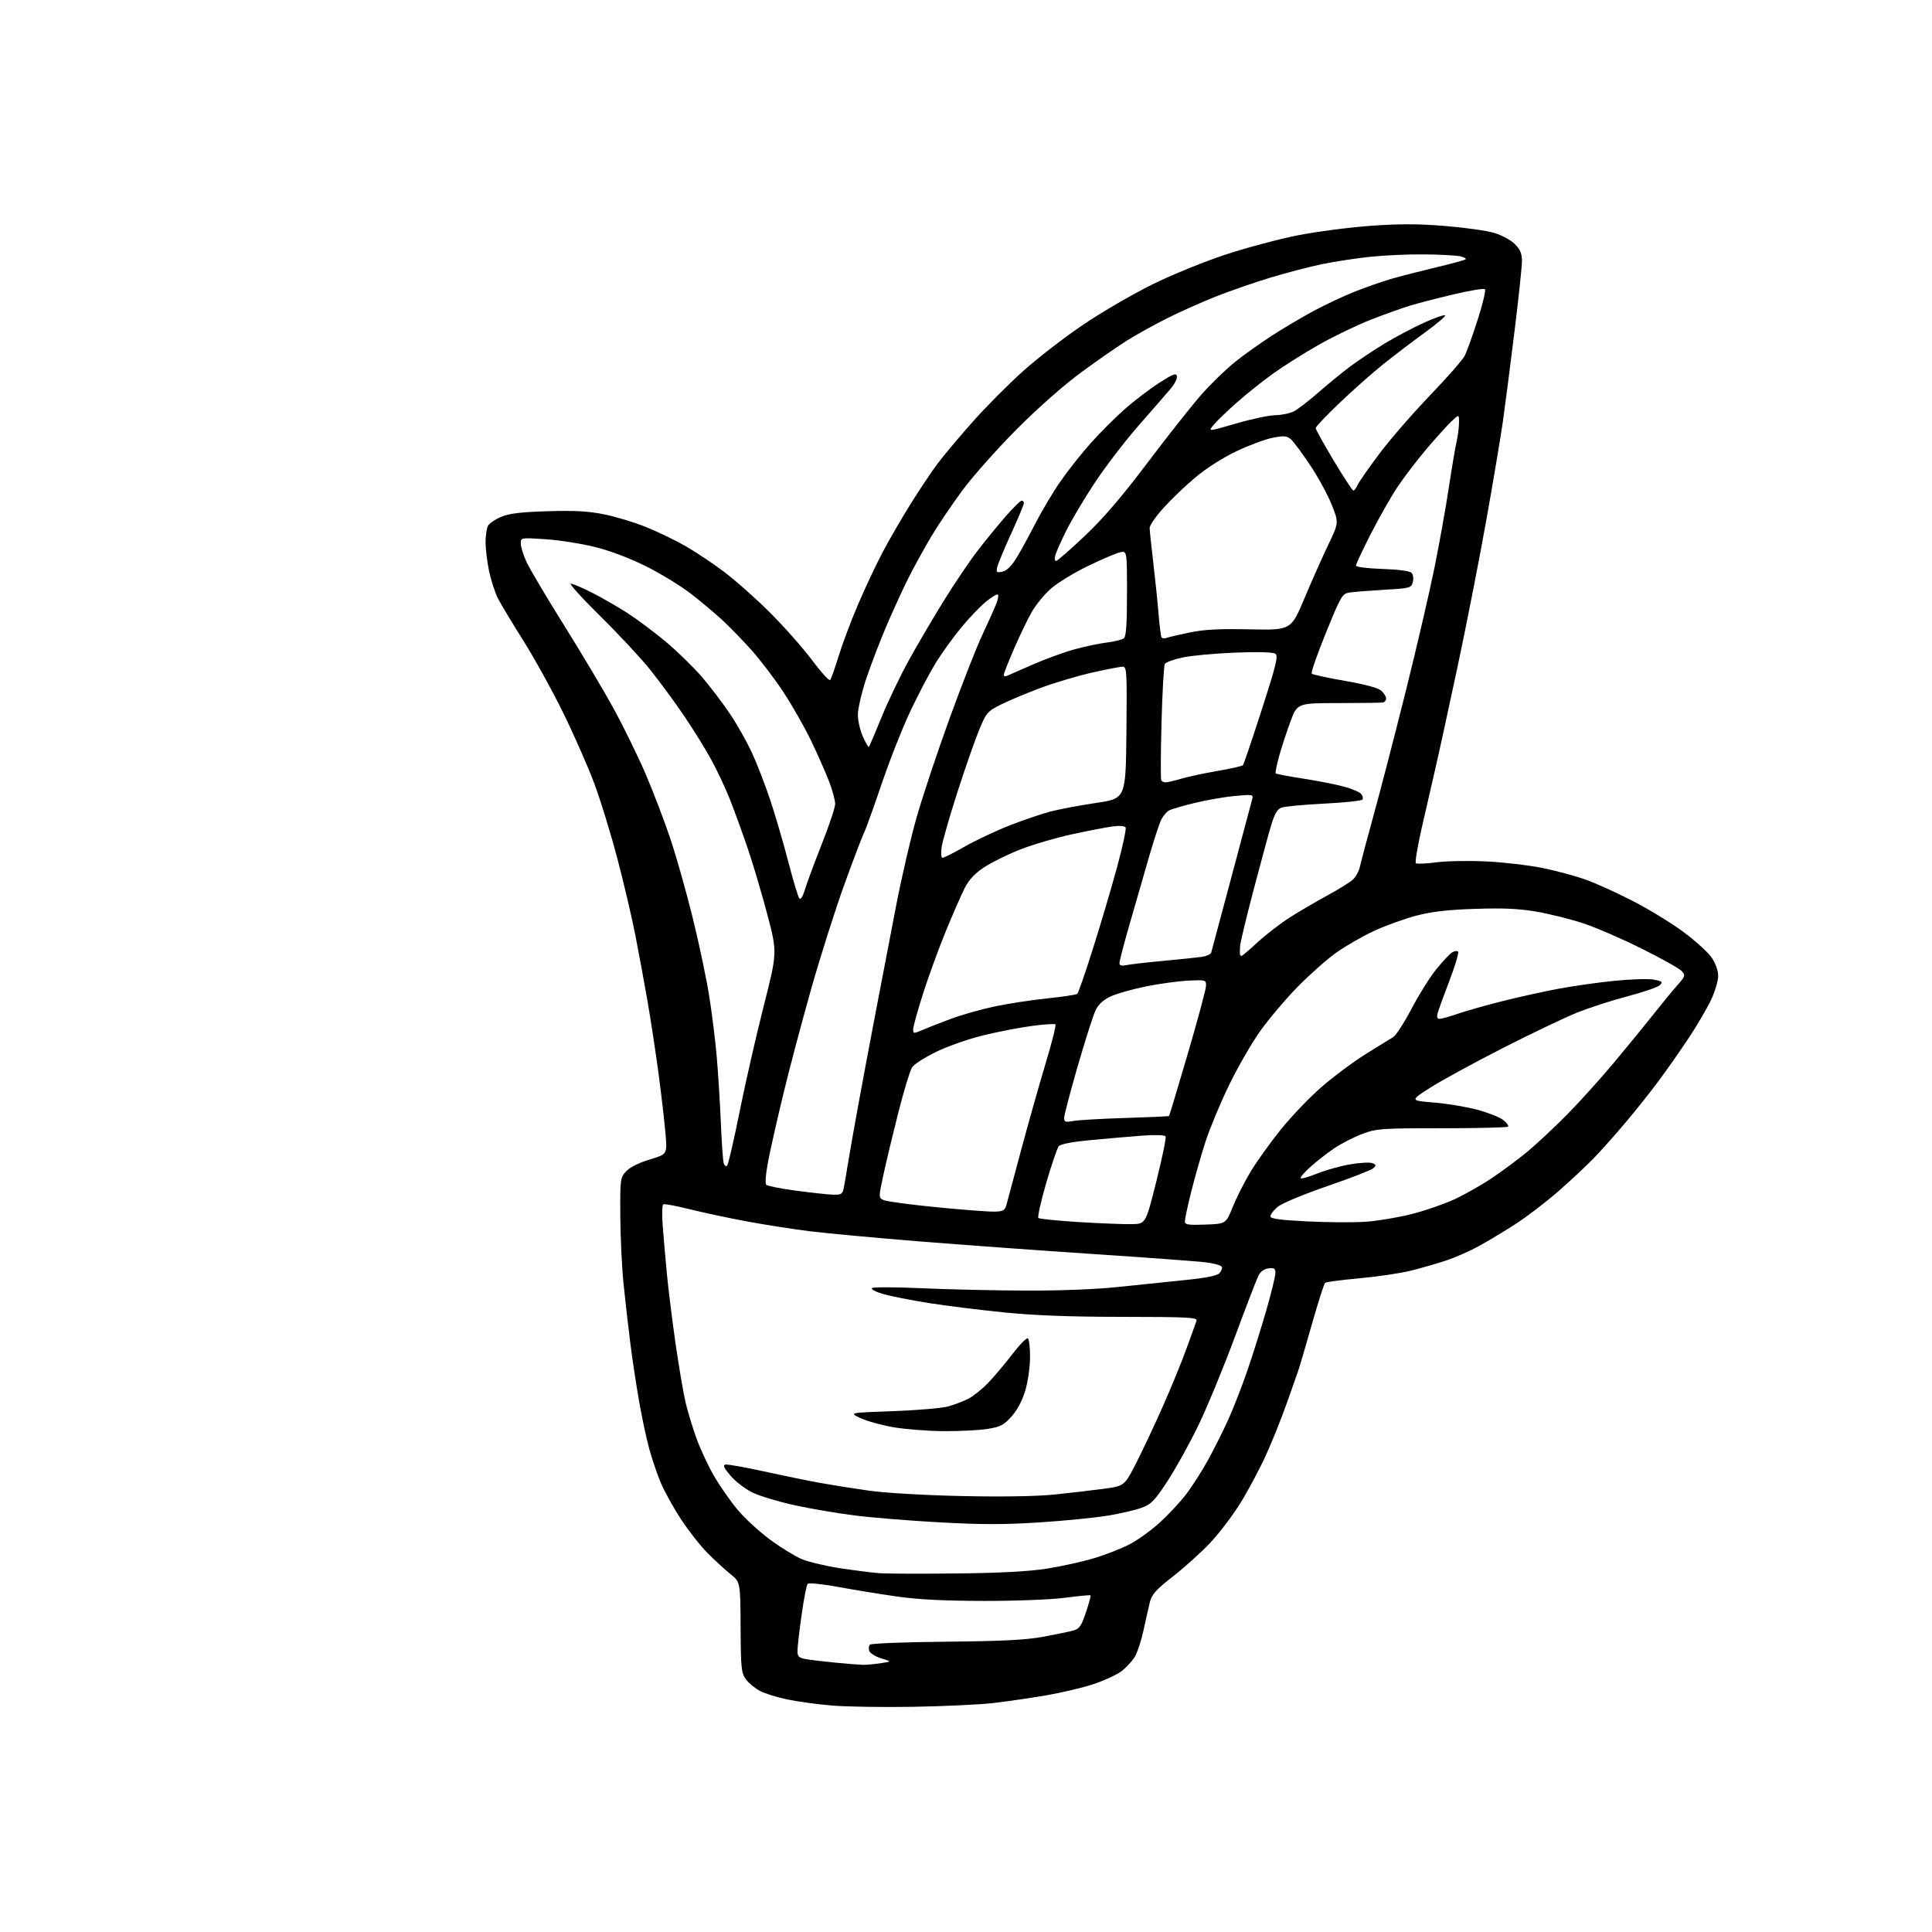 <?xml version="1.0" encoding="UTF-8" standalone="no"?>
<svg 
  version="1.1" 
  xmlns="http://www.w3.org/2000/svg" 
  xmlns:xlink="http://www.w3.org/1999/xlink" 
  xmlns:svg="http://www.w3.org/2000/svg"
  xmlns:rdf="http://www.w3.org/1999/02/22-rdf-syntax-ns#"
  xmlns:cc="http://creativecommons.org/ns#"
  xmlns:dc="http://purl.org/dc/elements/1.1/"
  viewBox="0 0 768 768"
  width="768"
  height="768"
>
<style>svg {background-color: white; }</style>"
<path stroke="none" fill="black" fill-rule="evenodd" d="M363.00,678.48C350.62,678.69 335.90,678.45 330.28,677.95C324.66,677.45 316.83,676.37 312.89,675.54C308.94,674.72 304.12,673.22 302.16,672.21C300.21,671.19 297.69,669.12 296.56,667.61C294.67,665.08 294.49,663.37 294.40,646.86C294.31,628.88 294.31,628.88 290.40,625.76C288.26,624.04 284.13,620.24 281.22,617.31C278.32,614.38 273.53,608.28 270.58,603.74C267.63,599.21 264.05,592.72 262.62,589.32C261.20,585.91 259.14,579.84 258.05,575.82C256.95,571.79 255.15,563.33 254.04,557.00C252.93,550.67 251.37,540.33 250.57,534.00C249.77,527.67 248.56,517.10 247.89,510.50C247.21,503.90 246.62,491.68 246.58,483.34C246.50,468.60 246.57,468.11 248.94,465.58C250.43,463.98 254.05,462.18 258.31,460.91C265.24,458.84 265.24,458.84 264.55,450.67C264.17,446.18 262.97,435.79 261.89,427.59C260.81,419.38 258.83,406.33 257.50,398.59C256.16,390.84 253.92,378.65 252.51,371.50C251.10,364.35 247.87,350.62 245.34,341.00C242.80,331.38 238.71,318.10 236.26,311.50C233.80,304.90 228.26,292.30 223.95,283.50C219.64,274.70 212.47,261.72 208.03,254.66C203.58,247.59 199.02,240.01 197.90,237.80C196.77,235.59 195.22,230.80 194.44,227.14C193.67,223.49 193.03,218.33 193.02,215.68C193.01,213.04 193.44,210.05 193.97,209.05C194.50,208.06 196.87,206.43 199.22,205.45C202.42,204.11 207.07,203.54 217.66,203.22C228.35,202.89 233.87,203.19 240.16,204.46C244.75,205.38 252.28,207.67 256.90,209.54C261.52,211.42 268.50,214.78 272.40,217.02C276.31,219.26 283.10,223.77 287.49,227.05C291.89,230.32 300.14,237.61 305.82,243.25C311.50,248.89 319.10,257.46 322.71,262.31C326.33,267.15 329.61,270.75 330.00,270.31C330.39,269.86 331.91,265.58 333.37,260.80C334.84,256.01 338.30,246.79 341.08,240.30C343.85,233.81 348.26,224.45 350.87,219.50C353.48,214.55 358.51,205.87 362.05,200.21C365.59,194.55 370.38,187.39 372.69,184.31C374.99,181.22 381.25,173.78 386.58,167.76C391.92,161.74 401.06,152.55 406.89,147.34C412.73,142.13 423.49,133.84 430.81,128.92C438.13,124.00 450.38,116.87 458.03,113.09C465.77,109.26 478.70,103.99 487.22,101.19C495.62,98.43 508.57,94.98 516.00,93.52C523.42,92.07 536.39,90.38 544.82,89.77C556.21,88.95 563.79,88.96 574.34,89.82C582.16,90.45 590.97,91.69 593.94,92.57C596.90,93.45 600.61,95.45 602.16,97.01C604.32,99.16 605.00,100.79 605.00,103.78C605.00,105.94 603.65,118.68 601.99,132.10C600.34,145.52 598.29,161.45 597.43,167.50C596.57,173.55 593.62,191.10 590.88,206.50C588.14,221.90 582.98,248.22 579.41,265.00C575.83,281.77 571.81,300.23 570.46,306.00C569.11,311.77 566.69,322.35 565.07,329.50C563.46,336.65 562.44,342.78 562.82,343.13C563.19,343.48 566.88,343.33 571.00,342.79C575.12,342.25 584.12,342.09 590.98,342.44C597.85,342.78 607.85,343.95 613.22,345.04C618.58,346.14 626.24,348.20 630.23,349.62C634.23,351.04 642.67,354.87 649.00,358.12C655.33,361.37 664.40,366.92 669.16,370.44C673.93,373.97 678.99,378.57 680.41,380.66C681.98,382.97 683.00,385.85 683.00,387.98C683.00,389.92 681.71,394.23 680.13,397.56C678.55,400.89 674.60,407.64 671.33,412.56C668.07,417.48 662.79,425.03 659.60,429.33C656.41,433.64 650.52,441.07 646.51,445.83C642.50,450.60 636.77,457.05 633.78,460.16C630.79,463.27 624.34,469.31 619.44,473.58C614.53,477.86 606.92,483.69 602.51,486.53C598.10,489.38 591.58,493.31 588.00,495.28C584.42,497.24 578.58,499.82 575.01,501.02C571.44,502.21 565.14,504.03 561.01,505.07C556.88,506.11 547.65,507.49 540.50,508.13C533.35,508.78 527.16,509.60 526.74,509.96C526.32,510.33 523.94,517.79 521.45,526.56C518.96,535.33 516.52,543.62 516.03,545.00C515.53,546.38 513.47,552.23 511.44,558.00C509.42,563.77 505.71,573.00 503.21,578.50C500.70,584.00 496.15,592.55 493.08,597.49C490.01,602.44 484.61,609.55 481.09,613.29C477.56,617.03 470.94,623.01 466.37,626.57C459.63,631.83 457.88,633.76 457.12,636.78C456.61,638.83 455.46,643.88 454.58,648.01C453.69,652.14 452.12,656.93 451.07,658.64C450.03,660.36 447.67,662.91 445.84,664.31C444.00,665.71 439.03,668.01 434.80,669.43C430.56,670.86 422.01,672.88 415.80,673.94C409.58,674.99 400.23,676.36 395.00,676.97C389.77,677.59 375.38,678.27 363.00,678.48zM343.00,661.79C344.38,661.82 347.52,661.54 350.00,661.17C354.50,660.49 354.50,660.49 350.35,659.23C348.07,658.55 345.92,657.24 345.57,656.32C345.22,655.41 345.34,654.26 345.83,653.77C346.32,653.28 359.95,652.75 376.11,652.60C398.15,652.39 407.75,651.91 414.50,650.67C419.45,649.76 424.85,648.65 426.50,648.21C429.08,647.51 429.80,646.50 431.67,640.95C432.87,637.41 433.70,634.36 433.51,634.18C433.33,633.99 428.75,634.43 423.34,635.14C417.70,635.88 403.89,636.41 391.00,636.39C375.22,636.36 364.92,635.84 356.50,634.63C349.90,633.69 339.40,631.98 333.18,630.83C326.75,629.65 321.51,629.12 321.05,629.62C320.61,630.11 319.52,635.71 318.63,642.08C317.73,648.45 317.00,654.84 317.00,656.29C317.00,658.46 317.56,659.01 320.25,659.51C322.04,659.84 327.32,660.47 332.00,660.92C336.68,661.36 341.62,661.76 343.00,661.79zM380.00,625.48C397.33,625.30 408.87,624.69 416.00,623.58C421.77,622.69 430.32,620.80 435.00,619.38C439.68,617.97 446.07,615.45 449.21,613.79C452.35,612.12 457.65,608.30 460.98,605.28C464.31,602.26 469.00,597.25 471.40,594.13C473.79,591.02 477.73,584.88 480.15,580.49C482.56,576.09 486.19,568.87 488.20,564.44C490.21,560.01 493.64,551.23 495.81,544.92C497.98,538.62 501.39,527.79 503.38,520.85C505.37,513.91 507.00,507.25 507.00,506.05C507.00,504.26 506.50,503.92 504.28,504.18C502.59,504.38 501.08,505.44 500.29,507.00C499.58,508.38 495.34,519.40 490.86,531.50C486.38,543.60 479.88,559.35 476.43,566.50C472.97,573.65 467.46,583.60 464.19,588.62C459.01,596.56 457.67,597.95 453.87,599.35C451.47,600.23 445.45,601.64 440.50,602.47C435.55,603.31 423.31,604.52 413.30,605.17C399.30,606.08 390.14,606.08 373.56,605.16C361.71,604.51 346.50,603.28 339.76,602.42C333.01,601.57 322.32,599.75 316.00,598.38C309.68,597.00 302.15,594.75 299.28,593.38C296.40,592.00 292.43,588.99 290.46,586.69C287.79,583.58 287.25,582.42 288.37,582.19C289.20,582.02 296.09,583.24 303.69,584.91C311.29,586.58 321.32,588.64 326.00,589.48C330.68,590.32 339.45,591.71 345.50,592.57C351.81,593.47 367.44,594.38 382.19,594.70C398.53,595.05 412.00,594.83 419.19,594.10C425.41,593.46 434.22,592.44 438.76,591.82C447.03,590.69 447.03,590.69 451.89,581.10C454.56,575.82 459.31,565.72 462.43,558.65C465.55,551.58 469.69,541.46 471.63,536.15C473.57,530.84 475.37,525.83 475.63,525.00C476.04,523.69 472.33,523.50 446.30,523.47C425.34,523.46 411.31,522.93 399.00,521.69C389.38,520.72 375.88,519.04 369.00,517.95C362.12,516.85 354.08,515.26 351.12,514.41C348.16,513.56 346.13,512.50 346.62,512.05C347.10,511.60 356.05,511.62 366.50,512.10C376.95,512.57 395.62,512.99 408.00,513.03C421.98,513.07 435.99,512.51 445.00,511.54C452.98,510.69 464.84,509.46 471.36,508.81C478.98,508.06 483.73,507.13 484.65,506.20C485.44,505.41 485.92,504.26 485.72,503.63C485.52,503.01 482.46,502.16 478.93,501.75C475.39,501.35 455.18,499.86 434.00,498.46C412.82,497.05 381.77,494.79 365.00,493.44C348.23,492.08 329.00,490.30 322.28,489.48C315.55,488.66 304.08,486.87 296.78,485.51C289.47,484.15 279.23,481.96 274.00,480.65C268.77,479.34 264.12,478.48 263.66,478.75C263.19,479.02 263.10,482.89 263.44,487.37C263.79,491.84 264.54,500.45 265.11,506.50C265.69,512.55 267.23,524.92 268.53,534.00C269.84,543.08 271.62,553.58 272.49,557.34C273.37,561.09 275.36,567.68 276.93,571.97C278.49,576.26 281.65,582.97 283.93,586.89C286.22,590.80 290.37,596.74 293.15,600.09C295.93,603.43 301.68,608.73 305.91,611.88C310.15,615.02 315.84,618.54 318.56,619.70C321.28,620.87 328.23,622.53 334.00,623.40C339.77,624.27 346.75,625.15 349.50,625.37C352.25,625.58 365.98,625.63 380.00,625.48zM375.00,568.90C368.68,568.85 359.68,568.14 355.00,567.32C350.32,566.50 344.48,564.87 342.00,563.70C337.50,561.58 337.50,561.58 355.00,560.95C364.62,560.61 374.52,559.76 376.99,559.06C379.47,558.36 383.07,556.98 384.99,555.98C386.92,554.98 390.39,552.22 392.70,549.83C395.01,547.45 399.31,542.35 402.26,538.50C405.21,534.65 408.05,531.73 408.56,532.00C409.08,532.27 409.48,535.69 409.46,539.59C409.43,543.54 408.58,549.44 407.53,552.91C406.34,556.82 404.31,560.63 402.07,563.11C399.00,566.52 397.65,567.21 392.50,568.03C389.20,568.56 381.32,568.95 375.00,568.90zM449.97,486.62C455.43,486.50 455.43,486.50 459.67,469.58C462.00,460.28 463.65,452.25 463.33,451.73C462.99,451.17 459.20,451.05 454.12,451.43C449.38,451.79 440.21,452.57 433.76,453.18C426.18,453.89 421.61,454.77 420.87,455.66C420.24,456.41 418.00,462.98 415.89,470.24C413.78,477.51 412.38,483.77 412.78,484.16C413.17,484.54 420.48,485.28 429.00,485.80C437.52,486.32 446.96,486.69 449.97,486.62zM479.16,486.79C487.31,486.50 487.31,486.50 490.05,479.74C491.55,476.03 494.74,469.73 497.14,465.74C499.54,461.76 504.94,454.23 509.14,449.00C513.35,443.77 520.68,436.12 525.44,432.00C530.19,427.88 538.05,422.02 542.91,419.00C547.76,415.98 552.65,412.96 553.78,412.30C554.90,411.64 558.18,406.57 561.08,401.04C563.97,395.51 568.40,388.44 570.92,385.33C573.44,382.22 576.27,379.20 577.20,378.62C578.14,378.05 579.22,377.89 579.61,378.28C580.00,378.67 578.47,383.82 576.21,389.74C573.94,395.66 571.82,401.51 571.48,402.75C571.05,404.31 571.30,405.00 572.28,405.00C573.05,405.00 576.34,404.08 579.59,402.96C582.84,401.84 590.67,399.62 597.00,398.03C603.33,396.43 613.23,394.23 619.00,393.14C624.77,392.04 634.91,390.59 641.51,389.92C648.12,389.24 655.27,389.02 657.41,389.42C660.80,390.05 661.10,390.32 659.83,391.60C659.02,392.40 653.29,394.39 647.07,396.02C640.86,397.65 631.82,400.57 626.97,402.51C622.12,404.45 608.79,410.82 597.33,416.66C585.87,422.50 572.90,429.58 568.50,432.39C560.51,437.50 560.51,437.50 570.00,438.28C575.23,438.70 582.99,439.99 587.26,441.14C591.52,442.28 596.16,444.12 597.56,445.23C598.96,446.33 599.82,447.51 599.47,447.86C599.12,448.21 587.28,448.50 573.17,448.50C548.99,448.50 547.15,448.63 541.54,450.75C538.26,451.99 533.31,454.51 530.54,456.36C527.77,458.22 523.48,461.55 521.00,463.77C518.52,465.99 516.75,468.05 517.05,468.37C517.35,468.68 520.32,467.83 523.64,466.49C526.97,465.15 532.83,463.51 536.67,462.85C540.51,462.19 544.49,461.97 545.50,462.36C547.10,462.97 547.15,463.26 545.93,464.38C545.14,465.11 536.92,468.31 527.65,471.50C518.13,474.78 509.53,478.36 507.90,479.74C506.30,481.08 505.00,482.77 505.00,483.48C505.00,484.47 508.65,484.97 519.74,485.53C527.84,485.93 538.31,485.99 543.00,485.66C547.69,485.33 555.85,483.96 561.13,482.62C566.41,481.28 574.10,478.63 578.21,476.73C582.31,474.83 589.09,470.98 593.26,468.16C597.43,465.35 603.69,460.69 607.17,457.80C610.65,454.91 617.57,448.46 622.55,443.45C627.53,438.44 636.09,428.98 641.56,422.42C647.04,415.87 654.19,407.12 657.44,403.00C660.70,398.88 664.89,393.77 666.76,391.66C669.93,388.08 670.05,387.71 668.52,386.02C667.62,385.03 660.50,381.03 652.69,377.14C644.89,373.24 634.43,368.71 629.46,367.06C624.49,365.42 616.16,363.33 610.96,362.43C603.87,361.20 597.75,360.91 586.50,361.28C575.49,361.64 569.24,362.36 563.00,363.99C558.33,365.21 550.75,367.95 546.16,370.08C541.57,372.21 534.82,376.09 531.16,378.70C527.50,381.31 520.62,387.41 515.87,392.24C511.13,397.08 504.44,404.97 501.01,409.77C497.59,414.57 491.95,424.35 488.50,431.50C485.04,438.65 480.83,448.77 479.15,454.00C477.46,459.23 474.94,468.08 473.54,473.68C472.14,479.28 471.00,484.59 471.00,485.47C471.00,486.84 472.21,487.04 479.16,486.79zM395.47,481.64C398.99,481.52 399.52,481.16 400.20,478.50C400.62,476.85 403.27,466.95 406.09,456.50C408.90,446.05 413.22,430.82 415.67,422.65C418.13,414.49 419.88,407.54 419.56,407.22C419.24,406.90 415.04,407.17 410.24,407.82C405.43,408.46 396.77,410.13 391.00,411.53C385.23,412.94 376.79,415.87 372.26,418.07C367.72,420.26 363.36,423.05 362.56,424.28C361.76,425.50 359.33,433.48 357.16,442.00C355.00,450.52 352.32,461.69 351.21,466.82C349.20,476.14 349.20,476.14 351.35,477.09C352.53,477.61 362.05,478.89 372.50,479.91C382.95,480.94 393.29,481.72 395.47,481.64zM331.17,474.90C334.41,474.99 334.91,474.68 335.40,472.25C335.71,470.74 336.39,466.80 336.91,463.50C337.43,460.20 339.25,449.85 340.95,440.50C342.65,431.15 345.82,414.27 347.98,403.00C350.14,391.73 353.75,372.90 356.00,361.17C358.24,349.43 362.04,333.01 364.44,324.67C366.83,316.32 372.71,298.70 377.50,285.50C382.29,272.30 388.11,257.45 390.43,252.50C392.75,247.55 395.24,242.02 395.96,240.22C396.68,238.41 397.01,236.68 396.70,236.37C396.39,236.05 394.30,237.27 392.05,239.08C389.81,240.88 385.34,245.54 382.13,249.43C378.91,253.32 374.34,259.65 371.97,263.50C369.60,267.35 365.10,275.90 361.97,282.50C358.84,289.10 353.68,302.15 350.51,311.50C347.34,320.85 344.18,329.62 343.48,331.00C342.78,332.38 339.27,341.60 335.68,351.50C332.09,361.40 326.15,380.07 322.49,393.00C318.83,405.93 313.87,424.60 311.48,434.50C309.08,444.40 306.35,456.46 305.41,461.30C304.41,466.49 304.07,470.47 304.60,470.98C305.10,471.46 310.45,472.52 316.50,473.32C322.55,474.13 329.15,474.84 331.17,474.90zM289.04,463.35C289.51,462.88 291.73,453.27 293.99,442.00C296.25,430.73 300.55,411.85 303.55,400.05C309.00,378.60 309.00,378.60 305.03,363.55C302.85,355.27 299.30,343.32 297.15,337.00C295.00,330.68 291.80,321.90 290.04,317.50C288.28,313.10 285.00,306.12 282.75,302.00C280.51,297.88 275.62,290.00 271.89,284.50C268.16,279.00 262.10,270.76 258.43,266.19C254.76,261.61 245.85,252.05 238.63,244.94C231.41,237.82 226.13,232.00 226.89,232.00C227.65,232.00 231.47,233.63 235.38,235.62C239.30,237.61 245.65,241.27 249.50,243.74C253.35,246.22 260.21,251.36 264.74,255.16C269.27,258.97 275.65,265.19 278.93,268.99C282.20,272.80 287.22,279.38 290.08,283.62C292.94,287.85 296.95,294.96 298.99,299.41C301.04,303.86 304.34,312.45 306.34,318.50C308.34,324.55 311.54,335.53 313.45,342.91C315.35,350.28 317.31,356.71 317.79,357.19C318.29,357.69 319.20,356.23 319.92,353.78C320.60,351.43 323.60,343.33 326.58,335.79C329.56,328.25 332.00,320.94 332.00,319.56C332.00,318.18 330.93,314.22 329.62,310.77C328.31,307.32 325.08,300.00 322.44,294.50C319.80,289.00 314.80,280.23 311.34,275.00C307.88,269.77 302.22,262.34 298.77,258.47C295.32,254.60 290.02,249.15 287.00,246.36C283.98,243.57 278.28,238.82 274.36,235.80C270.43,232.79 262.55,227.99 256.86,225.13C250.52,221.95 242.65,218.98 236.60,217.46C231.16,216.10 222.27,214.70 216.85,214.35C207.00,213.70 207.00,213.70 207.01,216.10C207.02,217.42 208.07,220.75 209.35,223.50C210.63,226.25 217.33,237.54 224.25,248.60C231.16,259.65 240.00,274.50 243.89,281.60C247.78,288.69 253.48,300.35 256.57,307.50C259.65,314.65 264.12,326.35 266.51,333.50C268.90,340.65 272.90,354.82 275.40,365.00C277.91,375.18 280.85,389.12 281.93,396.00C283.02,402.88 284.36,413.68 284.91,420.00C285.46,426.32 286.19,438.02 286.53,446.00C286.87,453.98 287.38,461.33 287.67,462.35C287.96,463.37 288.58,463.82 289.04,463.35zM426.75,445.59C428.81,445.22 438.14,444.69 447.47,444.41C456.80,444.12 464.56,443.77 464.72,443.62C464.87,443.47 468.21,432.35 472.15,418.92C476.08,405.49 479.35,393.38 479.40,392.00C479.50,389.53 479.40,389.50 472.50,389.81C468.65,389.98 461.07,391.01 455.66,392.09C450.25,393.18 443.87,394.99 441.49,396.11C438.50,397.51 436.63,399.26 435.45,401.74C434.52,403.71 431.34,413.69 428.38,423.91C425.43,434.14 423.01,443.35 423.01,444.38C423.00,446.01 423.51,446.17 426.75,445.59zM366.75,409.41C368.81,408.51 373.88,406.53 378.00,405.00C382.12,403.46 389.77,401.29 395.00,400.16C400.23,399.03 409.68,397.57 416.00,396.91C422.32,396.25 427.84,395.42 428.25,395.06C428.66,394.70 431.48,386.55 434.51,376.95C437.55,367.35 441.84,352.85 444.05,344.71C446.26,336.58 447.79,329.47 447.45,328.92C447.08,328.31 444.94,328.16 442.16,328.54C439.60,328.89 432.32,330.30 426.00,331.67C419.68,333.04 410.45,335.76 405.50,337.71C400.55,339.67 394.12,342.84 391.20,344.76C387.47,347.23 385.18,349.69 383.45,353.09C382.10,355.75 378.74,363.43 375.98,370.15C373.22,376.87 369.17,387.97 366.98,394.81C364.79,401.66 363.00,408.10 363.00,409.14C363.00,410.94 363.17,410.95 366.75,409.41zM447.75,383.65C449.26,383.33 455.90,382.56 462.50,381.95C469.10,381.34 475.99,380.62 477.80,380.36C479.62,380.10 481.27,379.35 481.47,378.69C481.67,378.04 485.30,364.45 489.55,348.50C493.80,332.55 497.51,318.65 497.79,317.61C498.28,315.83 497.85,315.75 490.90,316.40C486.83,316.78 479.68,318.02 475.00,319.16C470.32,320.30 465.72,321.64 464.76,322.14C463.80,322.65 462.40,324.28 461.64,325.78C460.87,327.28 458.56,334.35 456.50,341.50C454.44,348.65 451.00,360.56 448.87,367.96C446.74,375.37 445.00,382.06 445.00,382.83C445.00,383.84 445.78,384.07 447.75,383.65zM493.51,380.00C493.79,380.00 496.71,377.52 500.00,374.50C503.30,371.47 509.03,367.05 512.74,364.68C516.46,362.32 523.10,358.43 527.50,356.04C531.90,353.66 536.49,350.81 537.70,349.73C538.91,348.64 540.19,346.34 540.56,344.62C540.92,342.91 543.45,333.40 546.18,323.50C548.91,313.60 554.68,291.32 559.00,274.00C563.32,256.68 568.43,234.62 570.36,225.00C572.29,215.38 574.82,201.21 575.98,193.52C577.14,185.83 578.51,177.73 579.02,175.52C579.53,173.31 579.96,169.95 579.98,168.06C580.00,164.63 580.00,164.63 576.91,167.56C575.22,169.18 570.77,174.10 567.04,178.50C563.31,182.90 558.16,189.65 555.58,193.50C553.01,197.35 548.23,205.75 544.95,212.17C541.68,218.60 539.00,224.29 539.00,224.83C539.00,225.39 543.49,225.96 549.45,226.16C555.69,226.36 560.38,226.97 561.08,227.68C561.74,228.34 561.98,229.94 561.63,231.33C561.03,233.72 560.64,233.83 550.26,234.44C544.34,234.79 538.13,235.29 536.46,235.54C533.56,235.99 533.11,236.77 527.08,251.54C523.59,260.09 521.06,267.40 521.45,267.79C521.85,268.18 527.79,269.47 534.65,270.66C542.66,272.04 547.83,273.44 549.07,274.56C550.13,275.52 551.00,276.92 551.00,277.65C551.00,278.39 550.44,279.11 549.75,279.24C549.06,279.37 541.11,279.48 532.09,279.49C515.67,279.50 515.67,279.50 512.91,287.00C511.39,291.12 509.37,297.32 508.42,300.76C507.47,304.21 506.89,307.22 507.12,307.46C507.36,307.69 512.27,308.62 518.03,309.51C523.79,310.40 531.08,311.83 534.23,312.69C537.39,313.55 540.46,314.85 541.07,315.58C541.68,316.31 541.92,317.32 541.61,317.82C541.30,318.32 534.43,319.06 526.35,319.46C518.26,319.86 510.62,320.57 509.38,321.05C507.67,321.69 506.62,323.59 505.11,328.70C504.01,332.44 500.87,344.05 498.12,354.50C495.38,364.95 493.06,374.62 492.96,376.00C492.86,377.38 492.83,378.84 492.89,379.25C492.95,379.66 493.23,380.00 493.51,380.00zM374.69,341.00C375.22,341.00 379.22,338.97 383.58,336.48C387.94,334.00 396.00,330.21 401.50,328.06C407.00,325.92 414.35,323.43 417.82,322.53C421.30,321.64 429.40,320.12 435.82,319.16C447.50,317.41 447.50,317.41 447.77,291.20C448.02,266.72 447.92,265.00 446.27,265.01C445.29,265.01 439.77,266.09 433.99,267.40C428.21,268.71 418.99,271.46 413.49,273.52C408.00,275.57 400.96,278.52 397.86,280.08C392.51,282.77 392.07,283.29 389.21,290.21C387.55,294.22 383.65,305.38 380.55,315.00C377.45,324.62 374.65,334.41 374.32,336.75C373.98,339.23 374.13,341.00 374.69,341.00zM463.38,311.00C464.07,311.00 466.86,310.34 469.57,309.54C472.28,308.74 478.77,307.35 484.00,306.46C489.23,305.57 493.76,304.54 494.09,304.17C494.41,303.80 497.77,293.91 501.55,282.19C507.37,264.13 508.20,260.72 506.96,259.87C506.05,259.24 500.06,259.07 491.00,259.43C483.02,259.74 473.64,260.60 470.15,261.35C466.66,262.09 463.47,263.25 463.05,263.91C462.64,264.58 462.04,275.08 461.72,287.26C461.39,299.43 461.35,309.76 461.62,310.20C461.89,310.64 462.68,311.00 463.38,311.00zM345.41,296.90C345.61,296.68 347.87,291.38 350.43,285.11C352.98,278.85 357.83,268.73 361.19,262.61C364.56,256.50 370.83,245.83 375.12,238.90C379.41,231.97 385.49,222.97 388.62,218.90C391.76,214.83 396.78,208.69 399.78,205.25C402.79,201.81 405.64,199.00 406.12,199.00C406.60,199.00 407.00,199.46 407.00,200.03C407.00,200.59 404.78,205.92 402.06,211.87C399.34,217.82 396.83,223.83 396.48,225.22C395.91,227.51 396.09,227.71 398.39,227.27C400.05,226.95 401.94,225.17 403.85,222.14C405.45,219.59 408.86,213.39 411.42,208.38C413.98,203.36 418.53,195.71 421.53,191.38C424.53,187.04 430.02,180.11 433.74,175.97C437.46,171.83 443.53,165.77 447.24,162.51C450.95,159.25 457.03,154.63 460.74,152.23C466.29,148.66 467.56,148.18 467.84,149.54C468.03,150.45 466.91,152.71 465.34,154.54C463.78,156.38 458.04,162.98 452.59,169.19C447.15,175.41 439.25,185.72 435.05,192.11C430.85,198.49 425.77,207.04 423.77,211.11C421.76,215.17 419.83,219.51 419.49,220.75C419.15,221.99 419.28,223.00 419.78,223.00C420.29,223.00 425.44,218.51 431.23,213.02C438.69,205.95 445.99,197.43 456.29,183.77C464.28,173.17 473.90,161.02 477.66,156.76C481.42,152.50 487.43,146.68 491.00,143.84C494.57,140.99 501.16,136.29 505.64,133.40C510.12,130.50 517.55,126.10 522.14,123.63C526.74,121.16 534.10,117.70 538.50,115.95C542.90,114.20 549.42,111.92 553.00,110.87C556.58,109.83 564.45,107.81 570.50,106.37C576.55,104.93 581.95,103.48 582.50,103.15C583.05,102.81 582.15,102.25 580.50,101.89C578.85,101.53 572.49,101.18 566.36,101.12C560.23,101.05 550.60,101.47 544.97,102.05C539.33,102.63 530.62,103.95 525.61,104.99C520.60,106.02 511.23,108.47 504.80,110.42C498.36,112.38 488.57,115.78 483.03,117.99C477.49,120.19 468.83,124.07 463.78,126.61C458.74,129.14 451.66,133.07 448.05,135.33C444.45,137.59 436.32,143.23 430.00,147.86C423.10,152.91 412.87,161.91 404.41,170.38C396.66,178.15 386.86,189.15 382.64,194.84C378.42,200.53 372.71,209.01 369.95,213.67C367.20,218.34 363.20,225.63 361.06,229.88C358.93,234.13 355.07,242.53 352.49,248.55C349.91,254.57 346.27,264.06 344.40,269.63C342.53,275.20 341.01,281.72 341.02,284.13C341.03,286.53 341.94,290.48 343.04,292.90C344.14,295.32 345.20,297.12 345.41,296.90zM400.25,268.67C400.94,268.37 405.55,266.35 410.50,264.18C415.45,262.01 422.88,259.30 427.00,258.16C431.12,257.02 436.98,255.78 440.00,255.41C443.02,255.04 446.06,254.29 446.75,253.74C447.66,253.02 448.00,248.18 448.00,235.86C448.00,218.96 448.00,218.96 445.25,219.55C443.74,219.87 437.99,222.32 432.47,225.00C426.95,227.67 420.34,231.71 417.77,233.97C415.20,236.23 411.76,240.43 410.13,243.29C408.49,246.16 405.32,252.74 403.08,257.92C400.84,263.10 399.00,267.77 399.00,268.28C399.00,268.79 399.56,268.97 400.25,268.67zM463.55,253.62C464.29,253.33 468.41,252.37 472.70,251.47C478.59,250.23 484.50,249.91 496.85,250.17C513.20,250.50 513.20,250.50 518.47,238.00C521.36,231.12 525.64,221.51 527.97,216.62C532.22,207.75 532.22,207.75 529.37,200.62C527.80,196.71 523.98,189.67 520.86,185.00C517.75,180.32 514.33,175.70 513.27,174.74C511.60,173.24 510.59,173.13 506.03,173.99C503.12,174.55 496.63,176.94 491.62,179.32C486.18,181.90 479.54,186.12 475.17,189.79C471.13,193.17 465.40,198.67 462.42,202.00C459.44,205.34 457.00,208.86 457.00,209.82C457.00,210.78 457.64,216.95 458.43,223.53C459.21,230.11 460.16,239.32 460.54,244.00C460.92,248.68 461.45,252.87 461.71,253.32C461.98,253.77 462.81,253.90 463.55,253.62zM537.99,195.00C538.37,195.00 539.15,193.96 539.74,192.68C540.32,191.40 544.25,185.77 548.47,180.16C552.70,174.55 561.69,164.20 568.46,157.16C575.23,150.11 581.44,143.03 582.26,141.42C583.07,139.82 585.39,133.36 587.41,127.08C589.42,120.81 590.72,115.35 590.28,114.96C589.85,114.57 584.33,115.48 578.00,116.98C571.67,118.47 563.93,120.47 560.79,121.41C557.66,122.35 550.59,124.87 545.08,127.02C539.58,129.16 530.25,133.65 524.36,136.99C518.46,140.33 510.19,145.54 505.98,148.58C501.77,151.61 495.27,156.80 491.55,160.10C487.82,163.41 483.73,167.35 482.46,168.87C480.15,171.62 480.15,171.62 491.32,168.36C497.47,166.56 504.52,165.07 507.00,165.04C509.48,165.01 512.79,164.31 514.37,163.49C515.95,162.67 520.22,159.38 523.87,156.19C527.52,152.99 533.20,148.34 536.50,145.85C539.80,143.37 546.03,139.20 550.35,136.60C554.67,133.99 561.61,130.31 565.78,128.41C569.94,126.51 573.83,125.11 574.40,125.30C574.98,125.49 571.45,128.54 566.57,132.07C561.69,135.61 554.15,141.34 549.82,144.81C545.49,148.28 537.69,155.20 532.48,160.18C527.26,165.16 523.00,169.66 523.00,170.17C523.00,170.68 526.22,176.48 530.15,183.05C534.09,189.62 537.61,195.00 537.99,195.00z" />

</svg>
